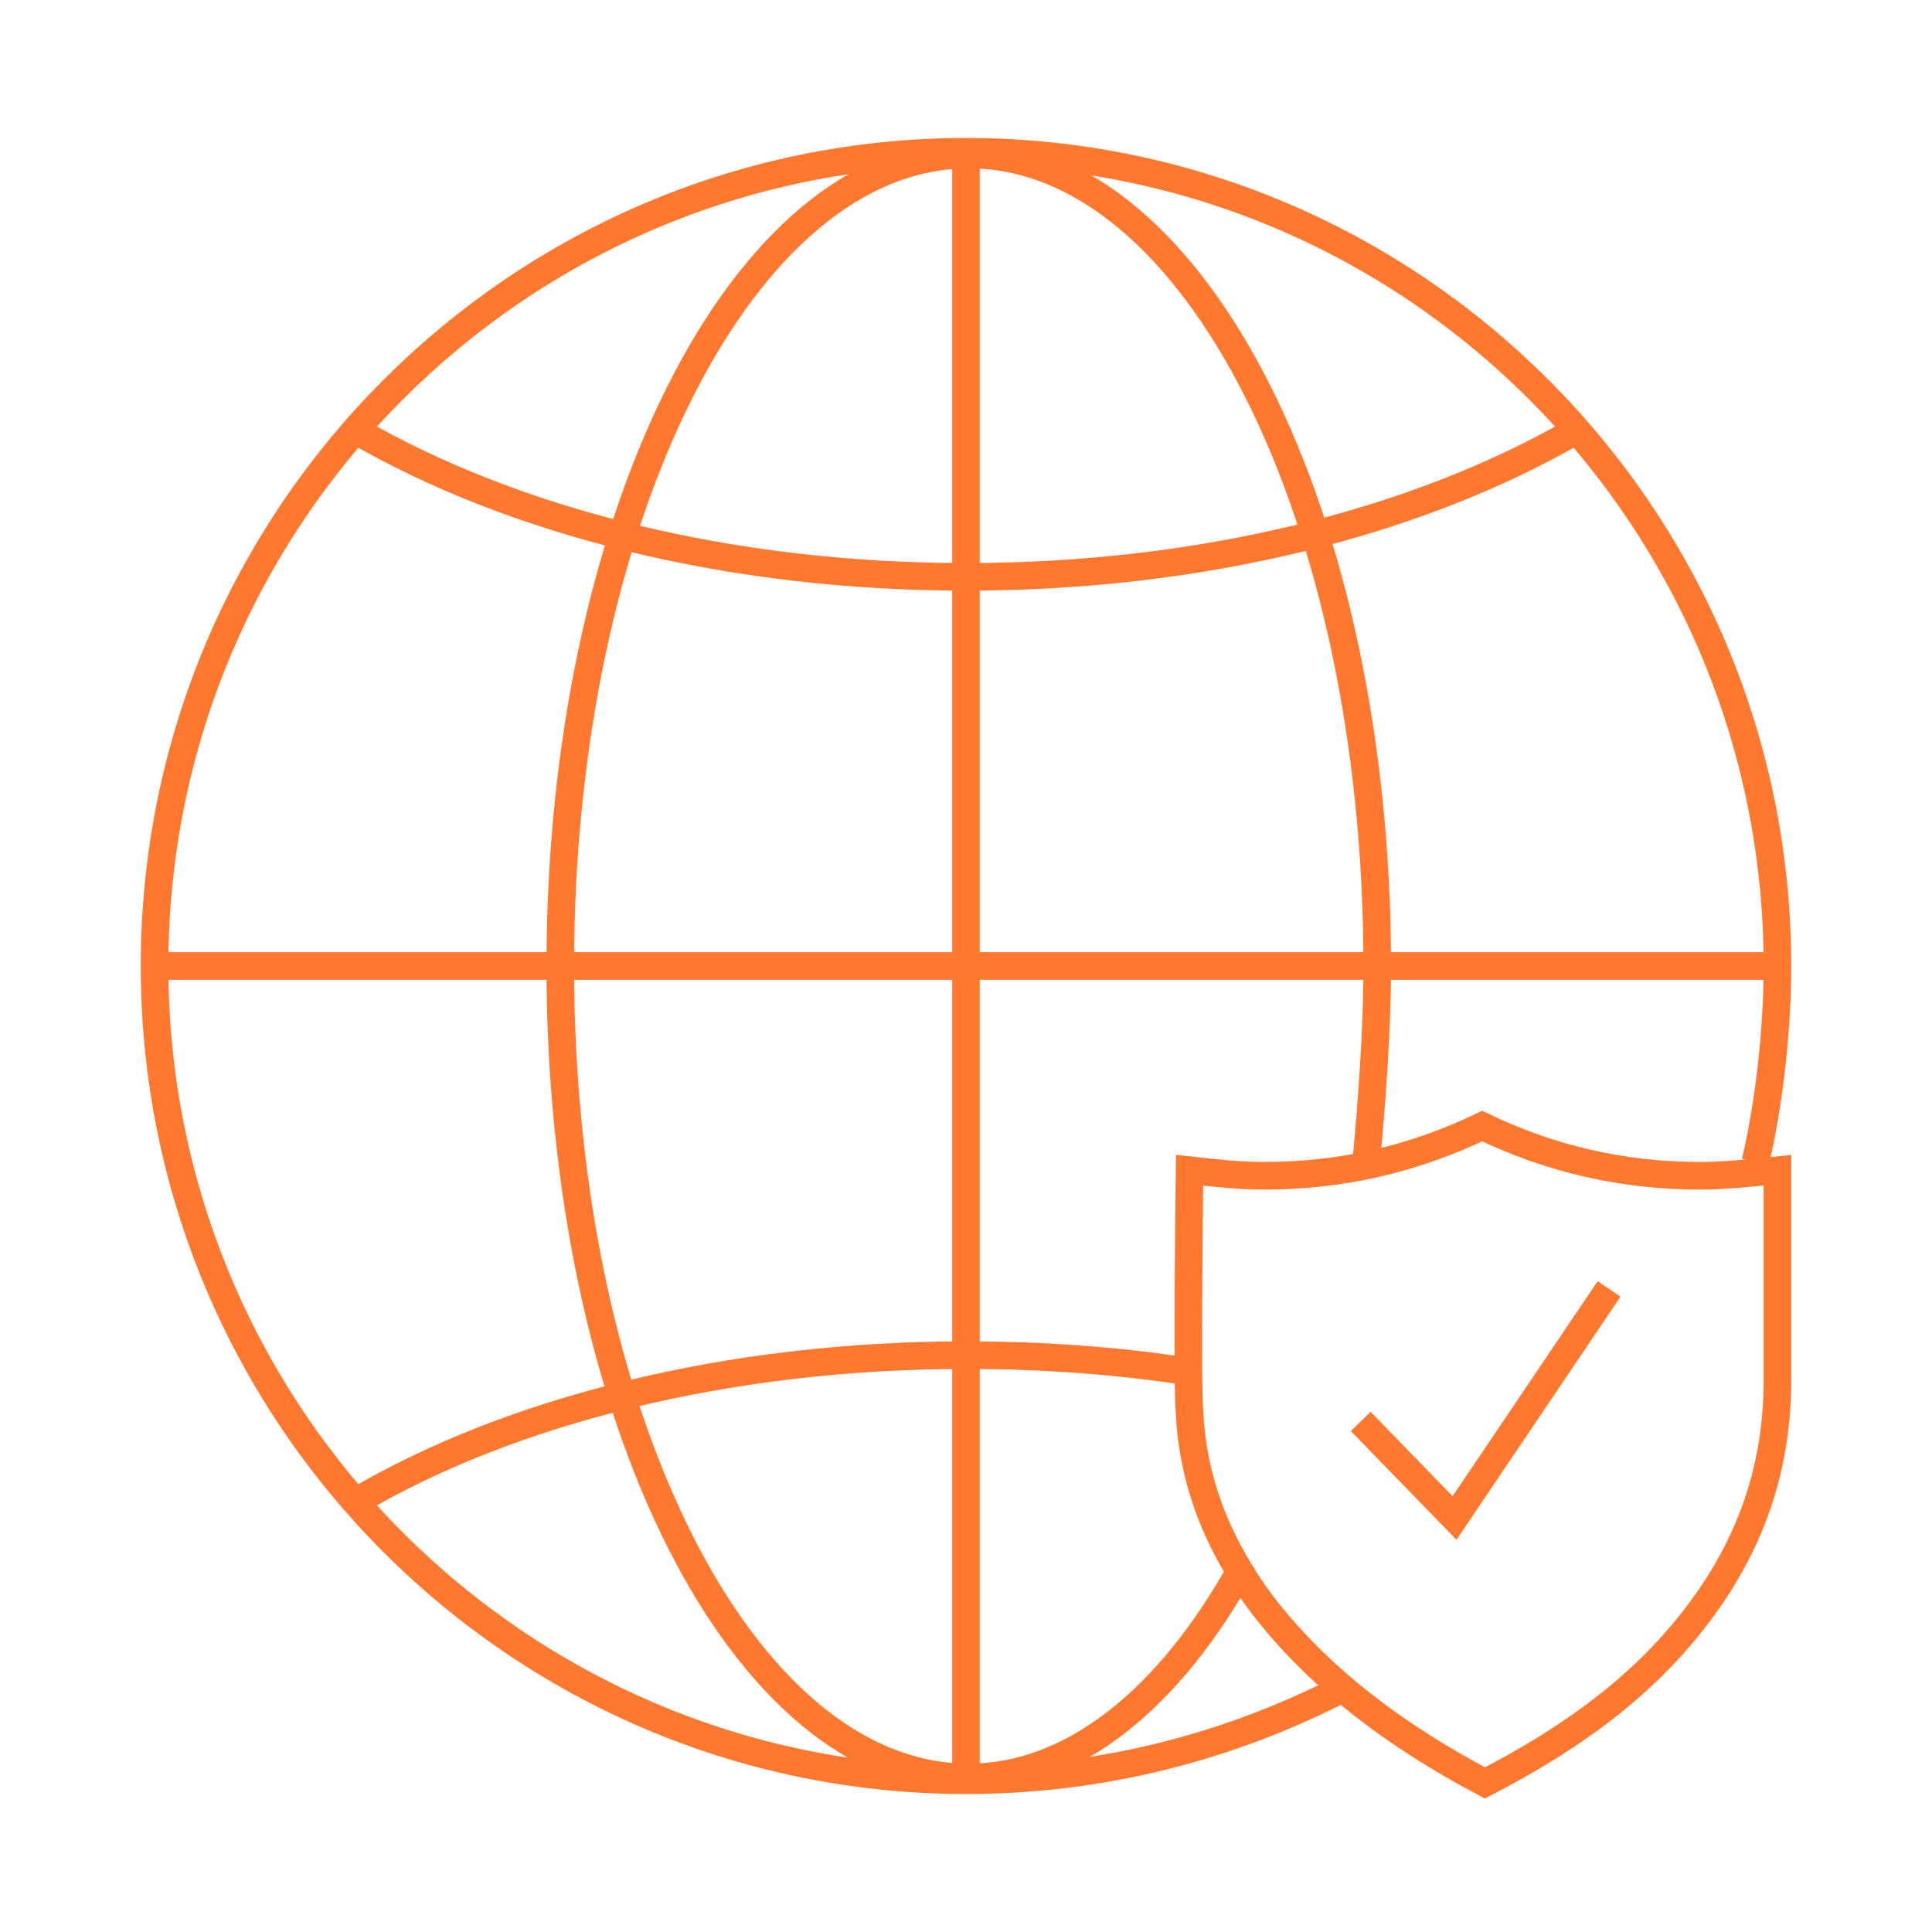 <?xml version="1.0" encoding="utf-8"?>
<!-- Generator: Adobe Illustrator 27.2.0, SVG Export Plug-In . SVG Version: 6.00 Build 0)  -->
<svg version="1.1" id="Ebene_1" xmlns="http://www.w3.org/2000/svg" xmlns:xlink="http://www.w3.org/1999/xlink" x="0px" y="0px"
	 viewBox="0 0 70 70" style="enable-background:new 0 0 70 70;" xml:space="preserve">
<style type="text/css">
	.st0{clip-path:url(#SVGID_00000078764894411076460200000011346696725311513732_);}
	.st1{fill:none;stroke:#FF7830;stroke-miterlimit:10;}
	.st2{clip-path:url(#SVGID_00000078764894411076460200000011346696725311513732_);fill:none;stroke:#FF7830;stroke-miterlimit:10;}
</style>
<g>
	<defs>
		<rect id="SVGID_1_" width="70" height="70"/>
	</defs>
	<clipPath id="SVGID_00000080167352484207241140000014675759759720017033_">
		<use xlink:href="#SVGID_1_"  style="overflow:visible;"/>
	</clipPath>
	<g style="clip-path:url(#SVGID_00000080167352484207241140000014675759759720017033_);">
		<path class="st1" d="M23.6,26.4"/>
	</g>
	<g style="clip-path:url(#SVGID_00000080167352484207241140000014675759759720017033_);">
		<path class="st1" d="M57.1,15.6c-5.7,3.3-13.5,5.3-22.1,5.3s-16.4-2-22.1-5.3"/>
	</g>
	<g style="clip-path:url(#SVGID_00000080167352484207241140000014675759759720017033_);">
		<line class="st1" x1="35" y1="5.5" x2="35" y2="64.5"/>
	</g>
	<g style="clip-path:url(#SVGID_00000080167352484207241140000014675759759720017033_);">
		<line class="st1" x1="5.6" y1="35" x2="64.4" y2="35"/>
	</g>
	<g style="clip-path:url(#SVGID_00000080167352484207241140000014675759759720017033_);">
		<path class="st1" d="M49.3,42.1c0.1,0,0.1,0,0.2,0c0.2-2.1,0.4-4.8,0.4-7.1c0-16.3-6.6-29.4-14.8-29.4S20.3,18.8,20.3,35
			c0,16.3,6.6,29.4,14.8,29.4c3.8,0,7.3-2.9,9.9-7.6"/>
	</g>
	<g style="clip-path:url(#SVGID_00000080167352484207241140000014675759759720017033_);">
		<path class="st1" d="M43.1,49.7c-2.6-0.4-5.3-0.6-8.1-0.6c-8.6,0-16.5,2-22.1,5.3"/>
	</g>
	<g style="clip-path:url(#SVGID_00000080167352484207241140000014675759759720017033_);">
		<path class="st1" d="M63.6,42.1L63.6,42.1c0.5-2.1,0.8-4.8,0.8-7.1C64.4,18.7,51.2,5.5,35,5.5S5.6,18.7,5.6,35S18.8,64.5,35,64.5
			c4.9,0,9.5-1.2,13.6-3.3"/>
	</g>
	
		<path style="clip-path:url(#SVGID_00000080167352484207241140000014675759759720017033_);fill:none;stroke:#FF7830;stroke-miterlimit:10;" d="
		M44.9,56.9c-1.1-1.8-1.7-3.7-1.8-5.7c-0.1-1.1,0-8.8,0-8.8c0.9,0.1,1.8,0.2,2.7,0.2c2.8,0,5.4-0.6,7.9-1.8c2.5,1.2,5.1,1.8,7.9,1.8
		c0.9,0,1.8-0.1,2.8-0.2v1.2c0,2.1,0,4.3,0,6.4c0,3.7-1.3,6.8-3.8,9.6c-1.7,1.9-3.9,3.5-6.8,5c-3.4-1.8-5.9-3.8-7.7-6
		C45.6,58,45.2,57.4,44.9,56.9"/>
	<g style="clip-path:url(#SVGID_00000080167352484207241140000014675759759720017033_);">
		<polyline class="st1" points="49.3,51.5 52.7,55 58.3,46.7 		"/>
	</g>
</g>
</svg>
